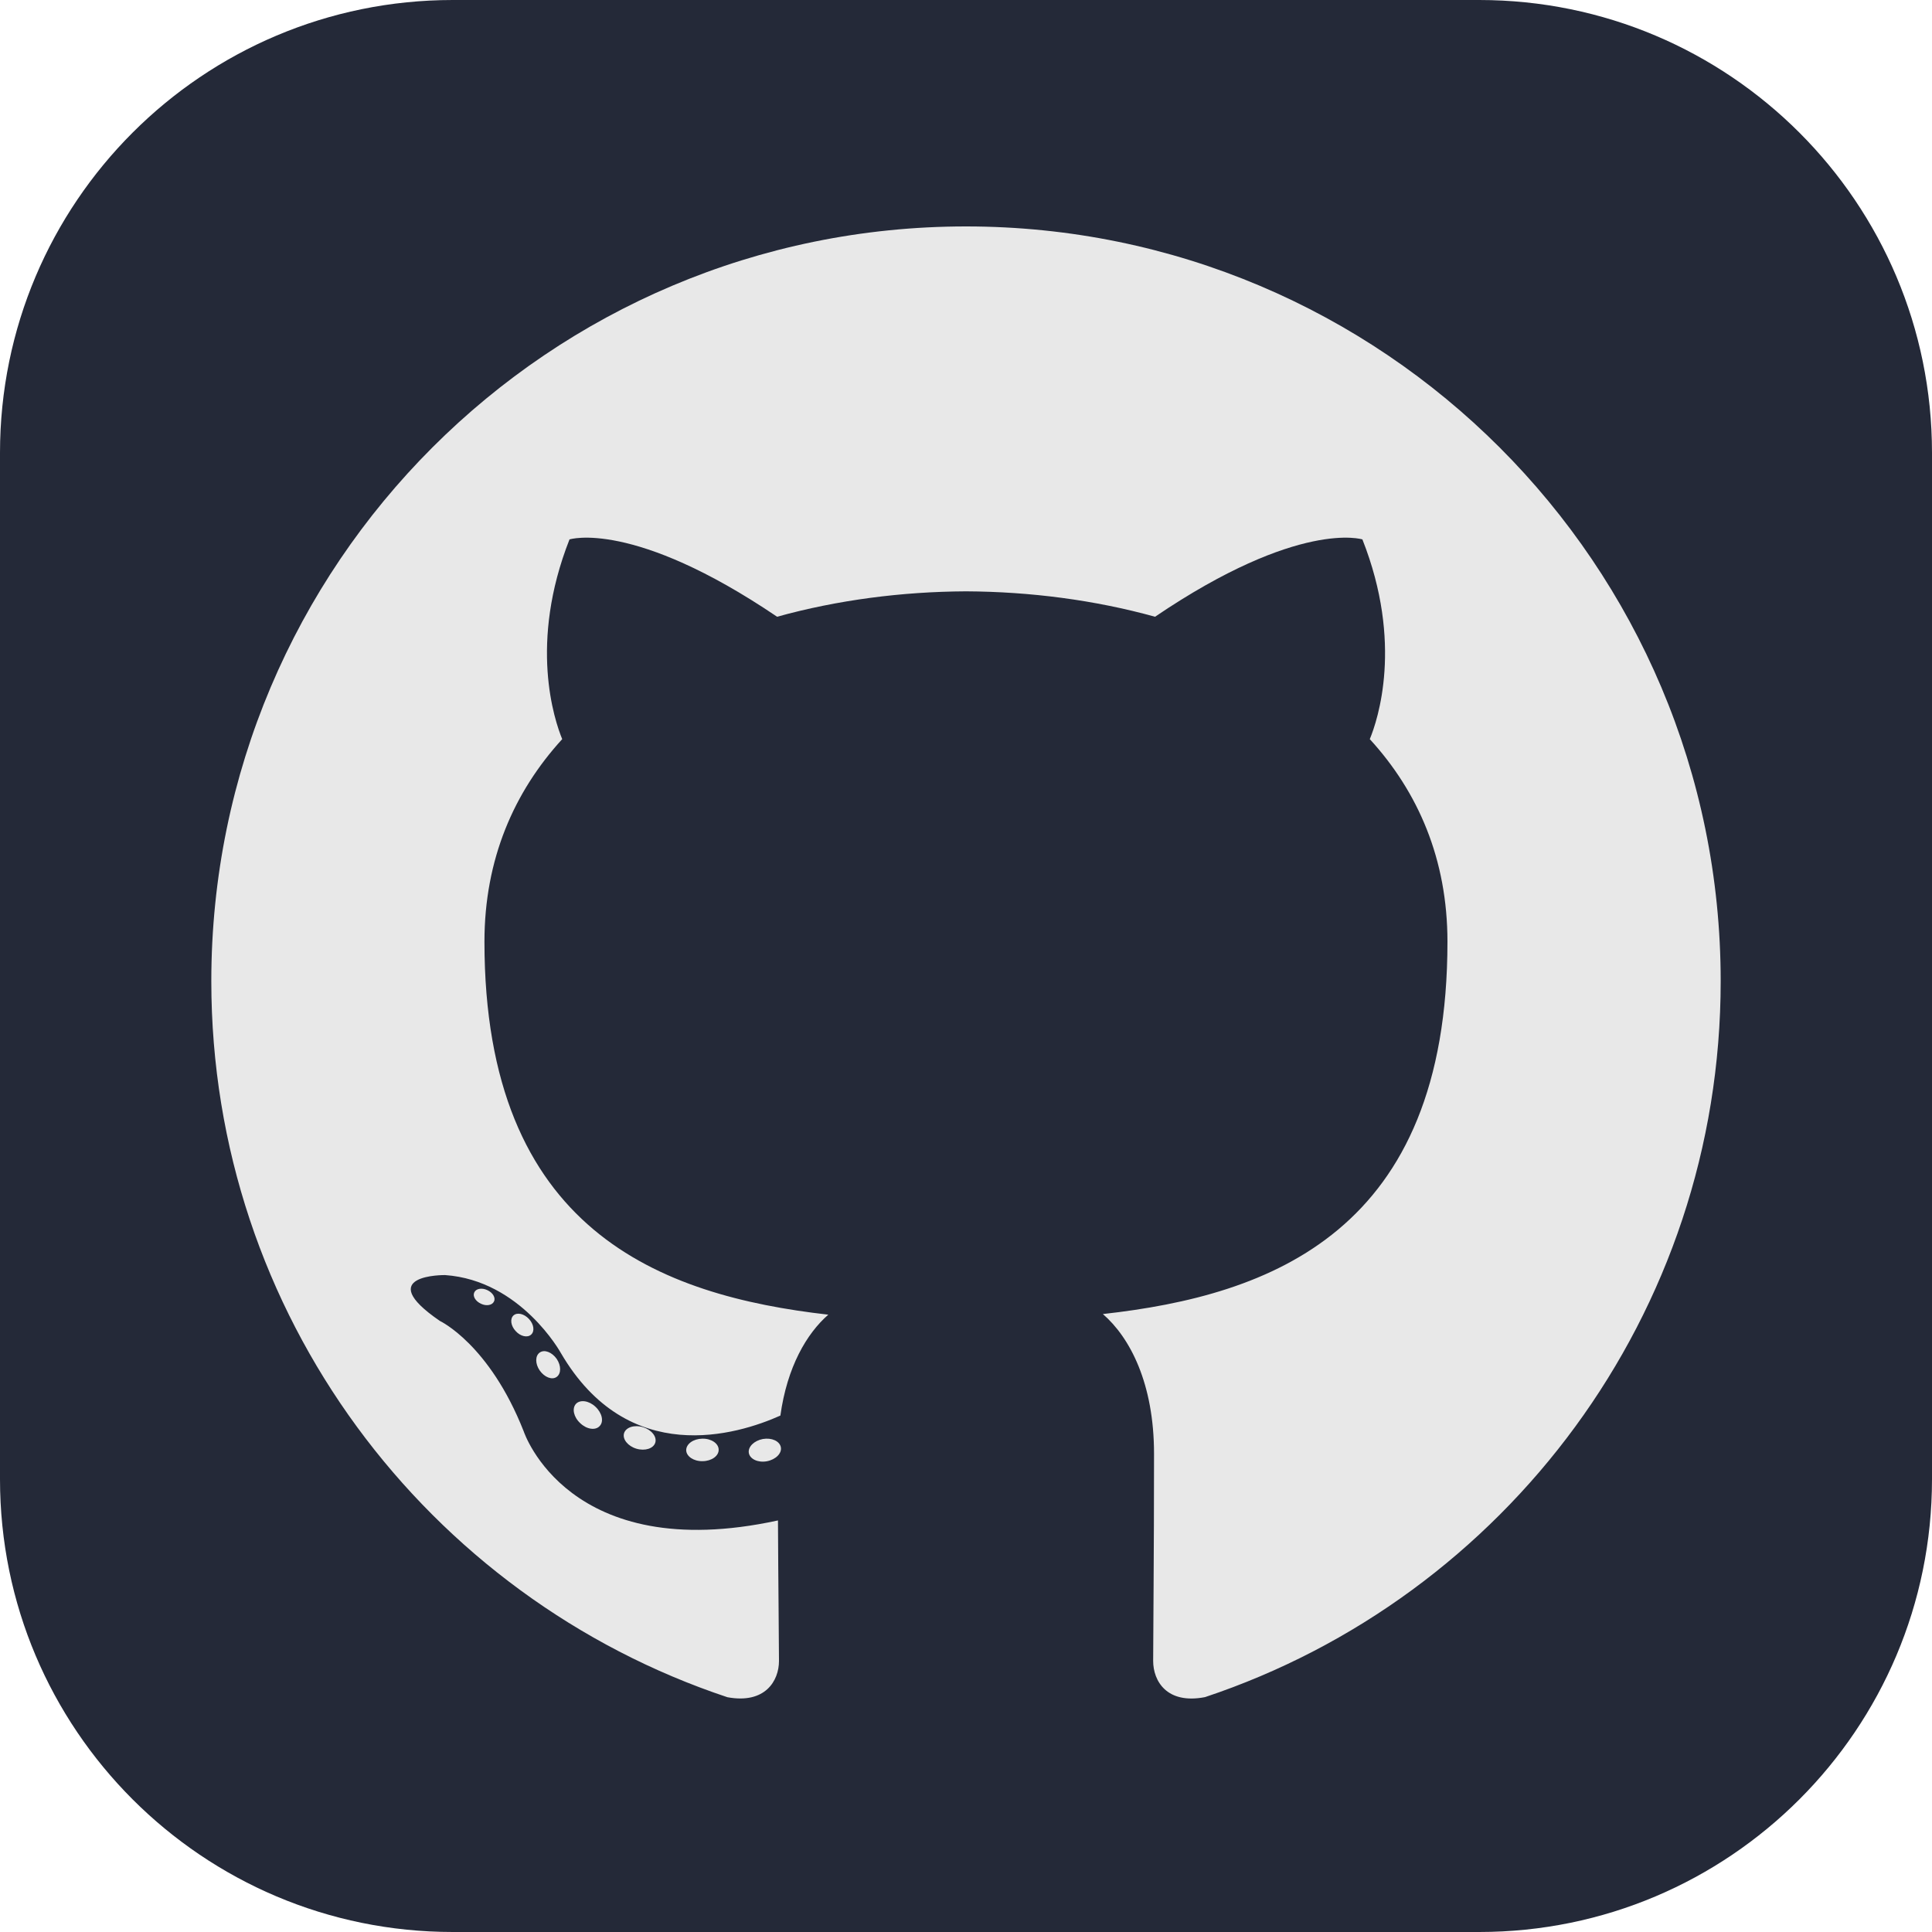 <svg width="40" height="40" viewBox="0 0 40 40" fill="none" xmlns="http://www.w3.org/2000/svg">
<g clip-path="url(#clip0_28_1798)">
<path d="M30.625 0H9.375C4.197 0 0 4.197 0 9.375V30.625C0 35.803 4.197 40 9.375 40H30.625C35.803 40 40 35.803 40 30.625V9.375C40 4.197 35.803 0 30.625 0Z" fill="#242938"/>
<path d="M20 4.688C11.372 4.688 4.375 11.683 4.375 20.313C4.375 27.216 8.852 33.073 15.06 35.139C15.841 35.284 16.128 34.8 16.128 34.388C16.128 34.015 16.113 32.784 16.107 31.479C11.76 32.424 10.843 29.635 10.843 29.635C10.132 27.829 9.108 27.349 9.108 27.349C7.69 26.379 9.215 26.399 9.215 26.399C10.784 26.509 11.61 28.009 11.61 28.009C13.003 30.398 15.265 29.707 16.157 29.308C16.297 28.298 16.702 27.609 17.149 27.219C13.678 26.823 10.03 25.484 10.03 19.497C10.03 17.791 10.64 16.397 11.64 15.303C11.478 14.909 10.943 13.32 11.791 11.168C11.791 11.168 13.103 10.748 16.089 12.769C17.336 12.423 18.672 12.249 20 12.243C21.328 12.249 22.666 12.423 23.914 12.769C26.897 10.748 28.207 11.168 28.207 11.168C29.058 13.32 28.523 14.909 28.36 15.303C29.362 16.397 29.968 17.791 29.968 19.497C29.968 25.498 26.313 26.819 22.834 27.206C23.394 27.691 23.893 28.642 23.893 30.1C23.893 32.19 23.875 33.873 23.875 34.388C23.875 34.803 24.157 35.291 24.949 35.137C31.154 33.069 35.625 27.214 35.625 20.313C35.625 11.683 28.629 4.688 20 4.688ZM10.227 26.946C10.193 27.023 10.071 27.047 9.959 26.993C9.846 26.942 9.782 26.837 9.819 26.759C9.853 26.679 9.975 26.657 10.088 26.71C10.202 26.761 10.267 26.868 10.227 26.946ZM10.996 27.632C10.921 27.701 10.775 27.669 10.677 27.559C10.575 27.451 10.555 27.305 10.631 27.235C10.708 27.166 10.849 27.198 10.951 27.307C11.054 27.417 11.074 27.562 10.996 27.632ZM11.523 28.509C11.427 28.576 11.271 28.513 11.174 28.374C11.078 28.235 11.078 28.069 11.176 28.002C11.273 27.935 11.427 27.995 11.525 28.133C11.621 28.274 11.621 28.441 11.523 28.509ZM12.415 29.525C12.329 29.62 12.147 29.594 12.013 29.465C11.877 29.34 11.838 29.161 11.924 29.066C12.011 28.972 12.194 28.998 12.329 29.126C12.465 29.252 12.506 29.432 12.415 29.525ZM13.567 29.868C13.529 29.991 13.354 30.046 13.177 29.994C13 29.941 12.884 29.797 12.92 29.674C12.957 29.551 13.133 29.493 13.312 29.548C13.488 29.602 13.604 29.744 13.567 29.868ZM14.879 30.014C14.883 30.143 14.733 30.25 14.547 30.252C14.361 30.256 14.209 30.152 14.207 30.025C14.207 29.895 14.354 29.789 14.541 29.786C14.727 29.782 14.879 29.886 14.879 30.014ZM16.167 29.965C16.189 30.09 16.061 30.219 15.876 30.254C15.694 30.287 15.527 30.209 15.504 30.084C15.481 29.956 15.613 29.827 15.794 29.793C15.978 29.761 16.144 29.837 16.167 29.965Z" fill="#E8E8E8"/>
</g>
<defs>
<clipPath id="clip0_28_1798">
<rect width="40" height="40" fill="white"/>
</clipPath>
</defs>
</svg>

